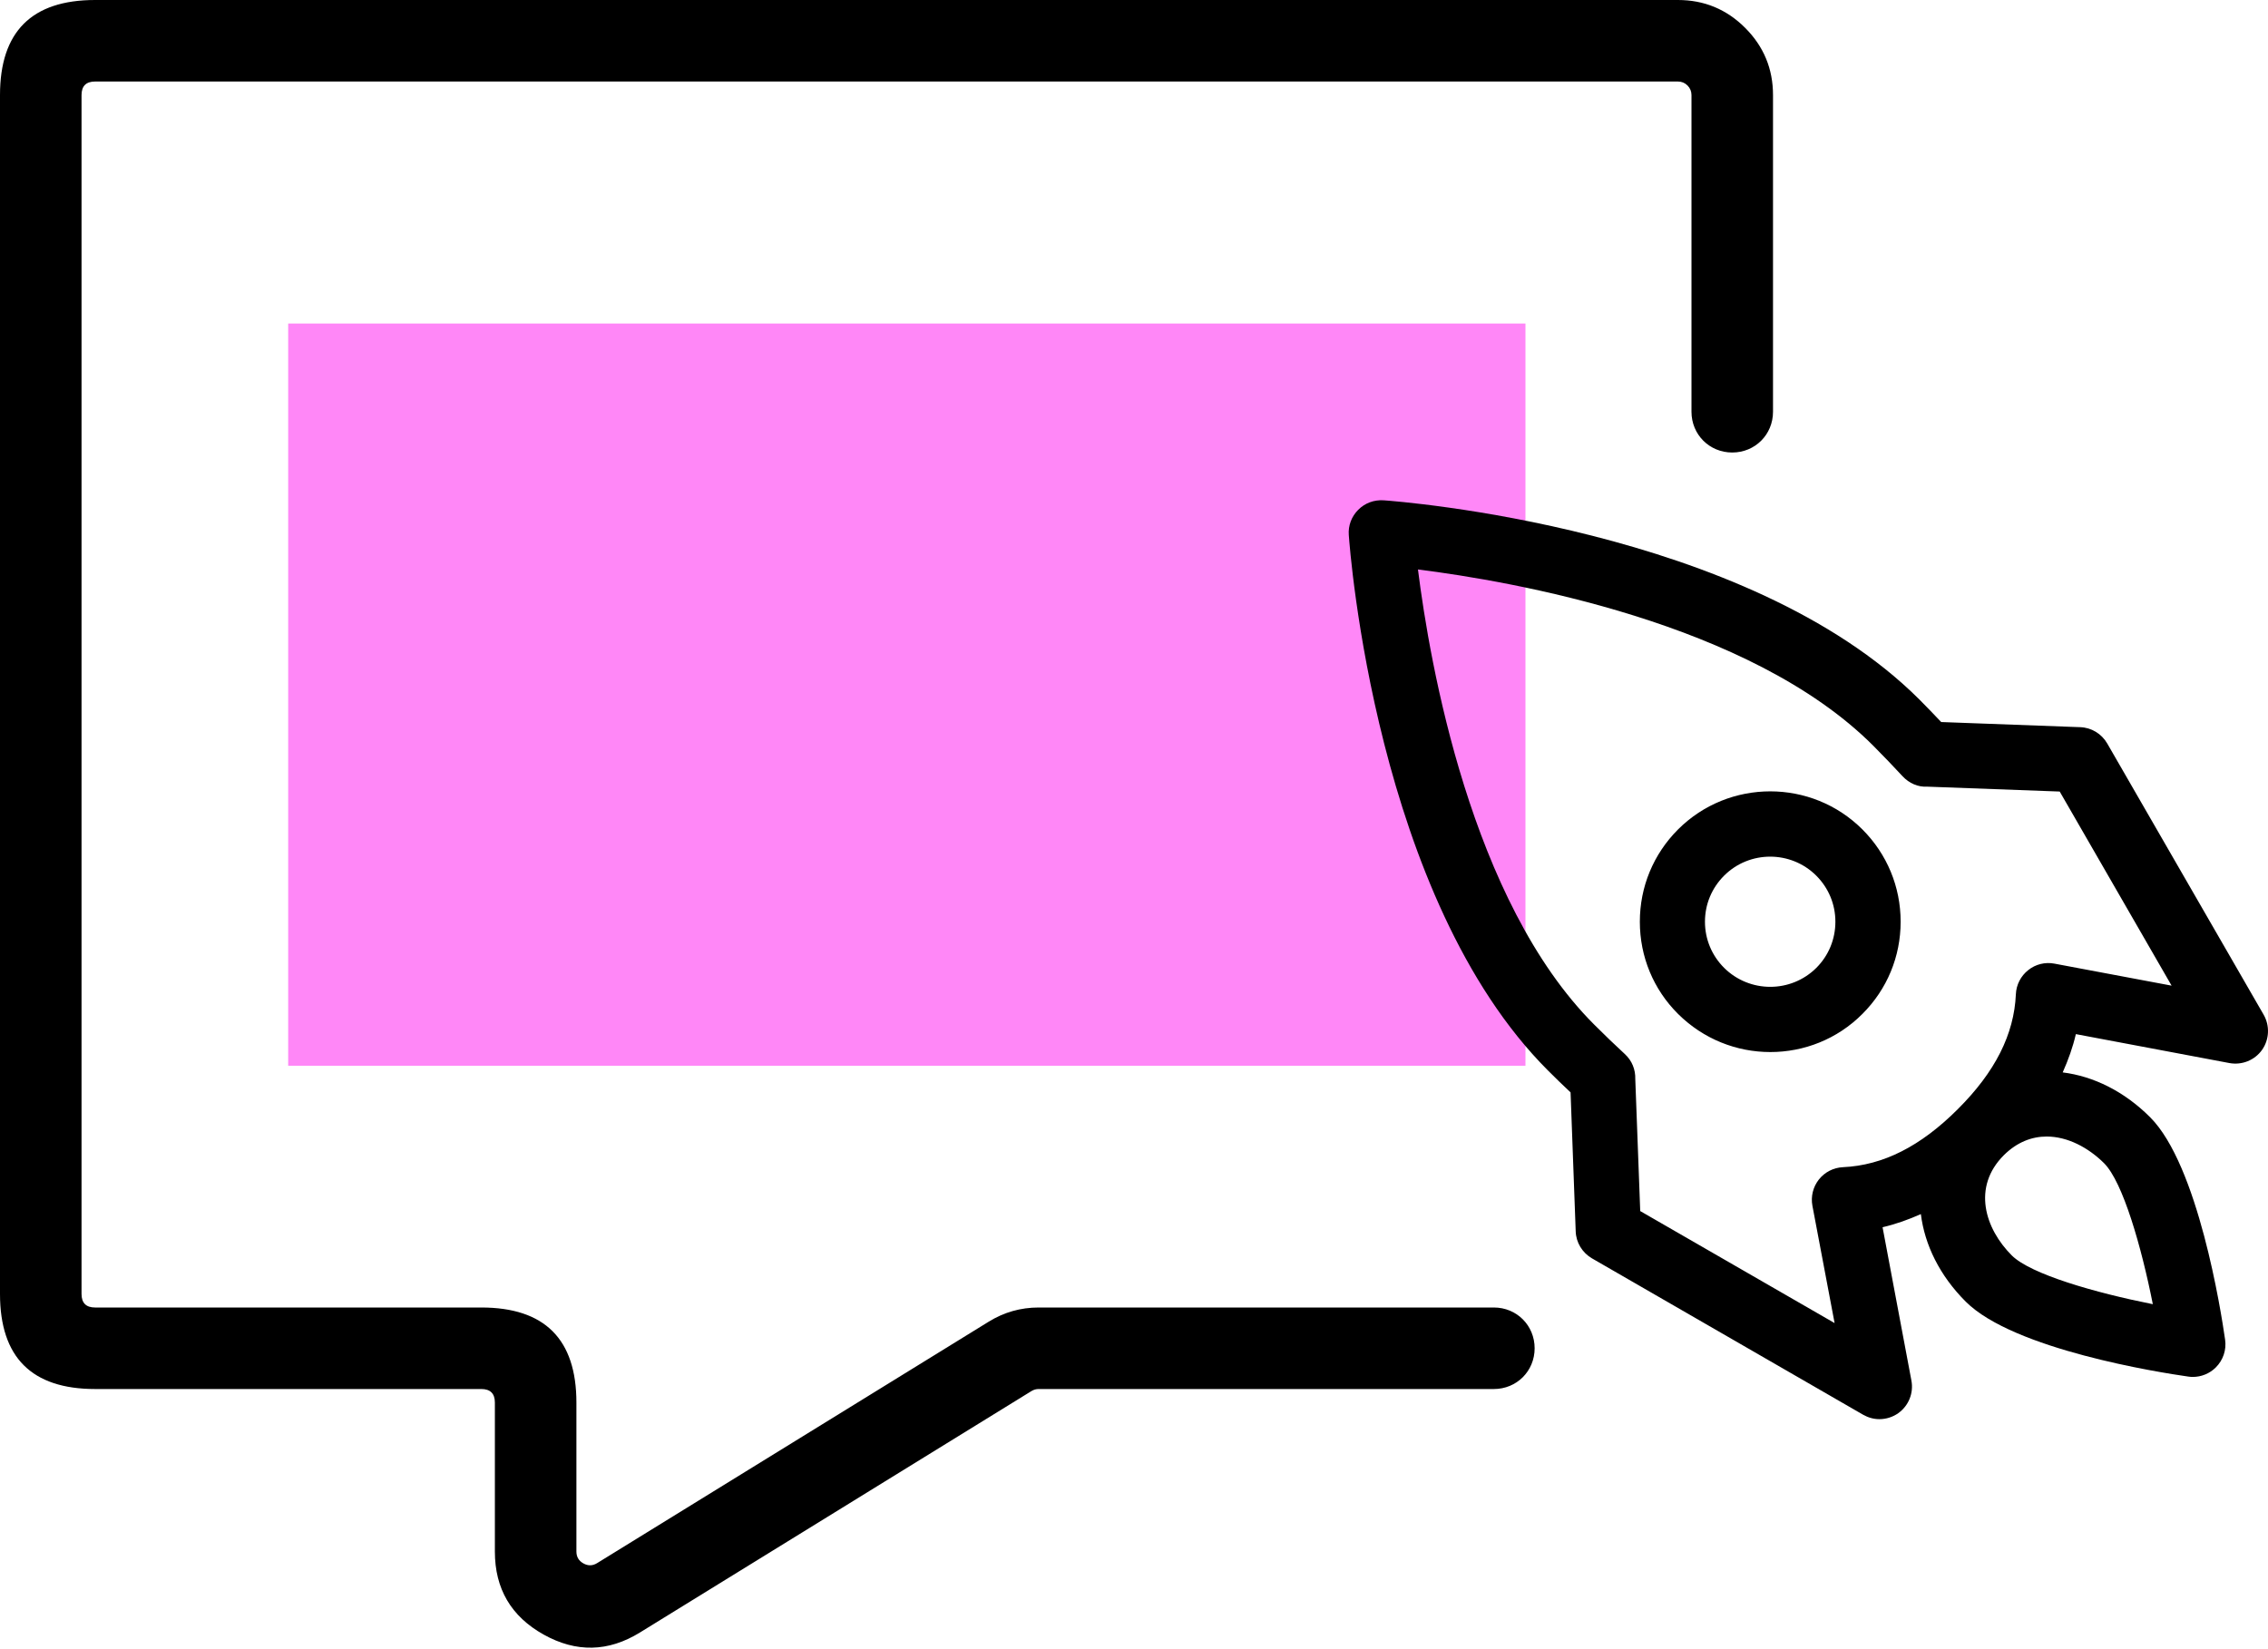 <svg width="83.451" height="60.682" viewBox="0 0 83.451 60.682" fill="none" xmlns="http://www.w3.org/2000/svg" xmlns:xlink="http://www.w3.org/1999/xlink">
	<desc>
			Created with Pixso.
	</desc>
	<rect x="10.604" y="11.906" width="45.525" height="27.315" fill="#FF87F7"/>
	<path d="M83.291 37.343L77.535 27.36C77.328 27.003 76.953 26.774 76.539 26.761L71.426 26.572C71.172 26.299 70.902 26.026 70.625 25.744C64.283 19.411 51.451 18.451 50.91 18.412C50.557 18.39 50.223 18.513 49.977 18.76C49.73 19.006 49.602 19.345 49.629 19.689C49.668 20.235 50.623 33.067 56.961 39.399C57.238 39.677 57.516 39.946 57.789 40.201L57.978 45.314C57.99 45.727 58.221 46.102 58.576 46.309L68.555 52.065C68.74 52.17 68.943 52.227 69.154 52.227C69.4 52.227 69.648 52.148 69.846 52.007C70.228 51.734 70.418 51.268 70.33 50.805L69.269 45.164C69.744 45.054 70.215 44.887 70.678 44.68C70.818 45.812 71.369 46.943 72.33 47.903C74.092 49.665 79.459 50.51 80.516 50.66C80.572 50.669 80.631 50.673 80.684 50.673C80.996 50.673 81.305 50.55 81.533 50.321C81.801 50.052 81.926 49.678 81.873 49.304C81.723 48.247 80.877 42.878 79.115 41.117C78.156 40.157 77.023 39.606 75.897 39.466C76.103 39.003 76.272 38.532 76.381 38.057L82.031 39.122C82.492 39.206 82.959 39.021 83.232 38.638C83.502 38.255 83.523 37.748 83.291 37.343L83.291 37.343ZM75.307 41.826C76.076 41.826 76.838 42.231 77.42 42.808C78.111 43.499 78.795 45.886 79.213 47.996C77.103 47.577 74.721 46.895 74.025 46.203C73.033 45.212 72.559 43.685 73.731 42.513C74.219 42.029 74.764 41.826 75.307 41.826ZM75.592 35.463C75.254 35.397 74.897 35.485 74.629 35.701C74.356 35.916 74.188 36.242 74.174 36.59C74.109 38.065 73.412 39.448 72.039 40.817C70.67 42.187 69.287 42.887 67.811 42.954C67.463 42.971 67.143 43.134 66.926 43.407C66.711 43.68 66.623 44.032 66.688 44.376L67.504 48.691L60.352 44.569L60.17 39.708C60.18 39.369 60.053 39.034 59.783 38.788C59.414 38.448 59.039 38.087 58.656 37.704C54.121 33.169 52.605 24.396 52.174 20.957C55.613 21.389 64.385 22.903 68.922 27.439C69.305 27.822 69.66 28.197 70.004 28.566C70.246 28.826 70.576 28.972 70.916 28.95L75.787 29.13L79.904 36.273L75.592 35.463L75.592 35.463ZM61.742 30.526C60.836 31.434 60.338 32.636 60.338 33.921C60.338 35.203 60.836 36.41 61.742 37.312C62.682 38.246 63.904 38.717 65.139 38.717C66.367 38.717 67.596 38.251 68.529 37.312C69.436 36.405 69.934 35.203 69.934 33.921C69.934 32.64 69.436 31.434 68.529 30.526C66.658 28.655 63.615 28.655 61.742 30.526ZM66.834 35.617C65.897 36.55 64.377 36.55 63.438 35.617C62.984 35.163 62.734 34.56 62.734 33.921C62.734 33.278 62.984 32.68 63.438 32.226C63.904 31.759 64.522 31.526 65.133 31.526C65.746 31.526 66.363 31.759 66.83 32.226C67.283 32.68 67.533 33.278 67.533 33.921C67.533 34.56 67.287 35.163 66.834 35.617L66.834 35.617Z" fill="#000000"/>
	<path d="M54.967 51.118L38.217 51.118Q38.076 51.118 37.955 51.192L23.547 60.078Q21.799 61.157 20.004 60.155Q18.209 59.154 18.209 57.099L18.209 51.618Q18.209 51.118 17.709 51.118L3.5 51.118Q0 51.118 0 47.618L0 3.5Q0 0 3.5 0L61.738 0Q63.188 0 64.213 1.025Q65.238 2.05 65.238 3.5L65.238 15.153C65.238 15.993 64.578 16.653 63.738 16.653C62.898 16.653 62.238 15.993 62.238 15.153L62.238 3.5Q62.238 3.293 62.092 3.146Q61.945 3 61.738 3L3.5 3Q3 3 3 3.5L3 47.618Q3 48.118 3.5 48.118L17.709 48.118Q21.209 48.118 21.209 51.618L21.209 57.099Q21.209 57.393 21.467 57.536Q21.723 57.679 21.973 57.524L36.381 48.639Q37.225 48.118 38.217 48.118L54.967 48.118C55.807 48.118 56.467 48.778 56.467 49.618C56.467 50.458 55.807 51.118 54.967 51.118Z" fill-rule="evenodd" fill="#000000"/>
	<defs/>
</svg>

